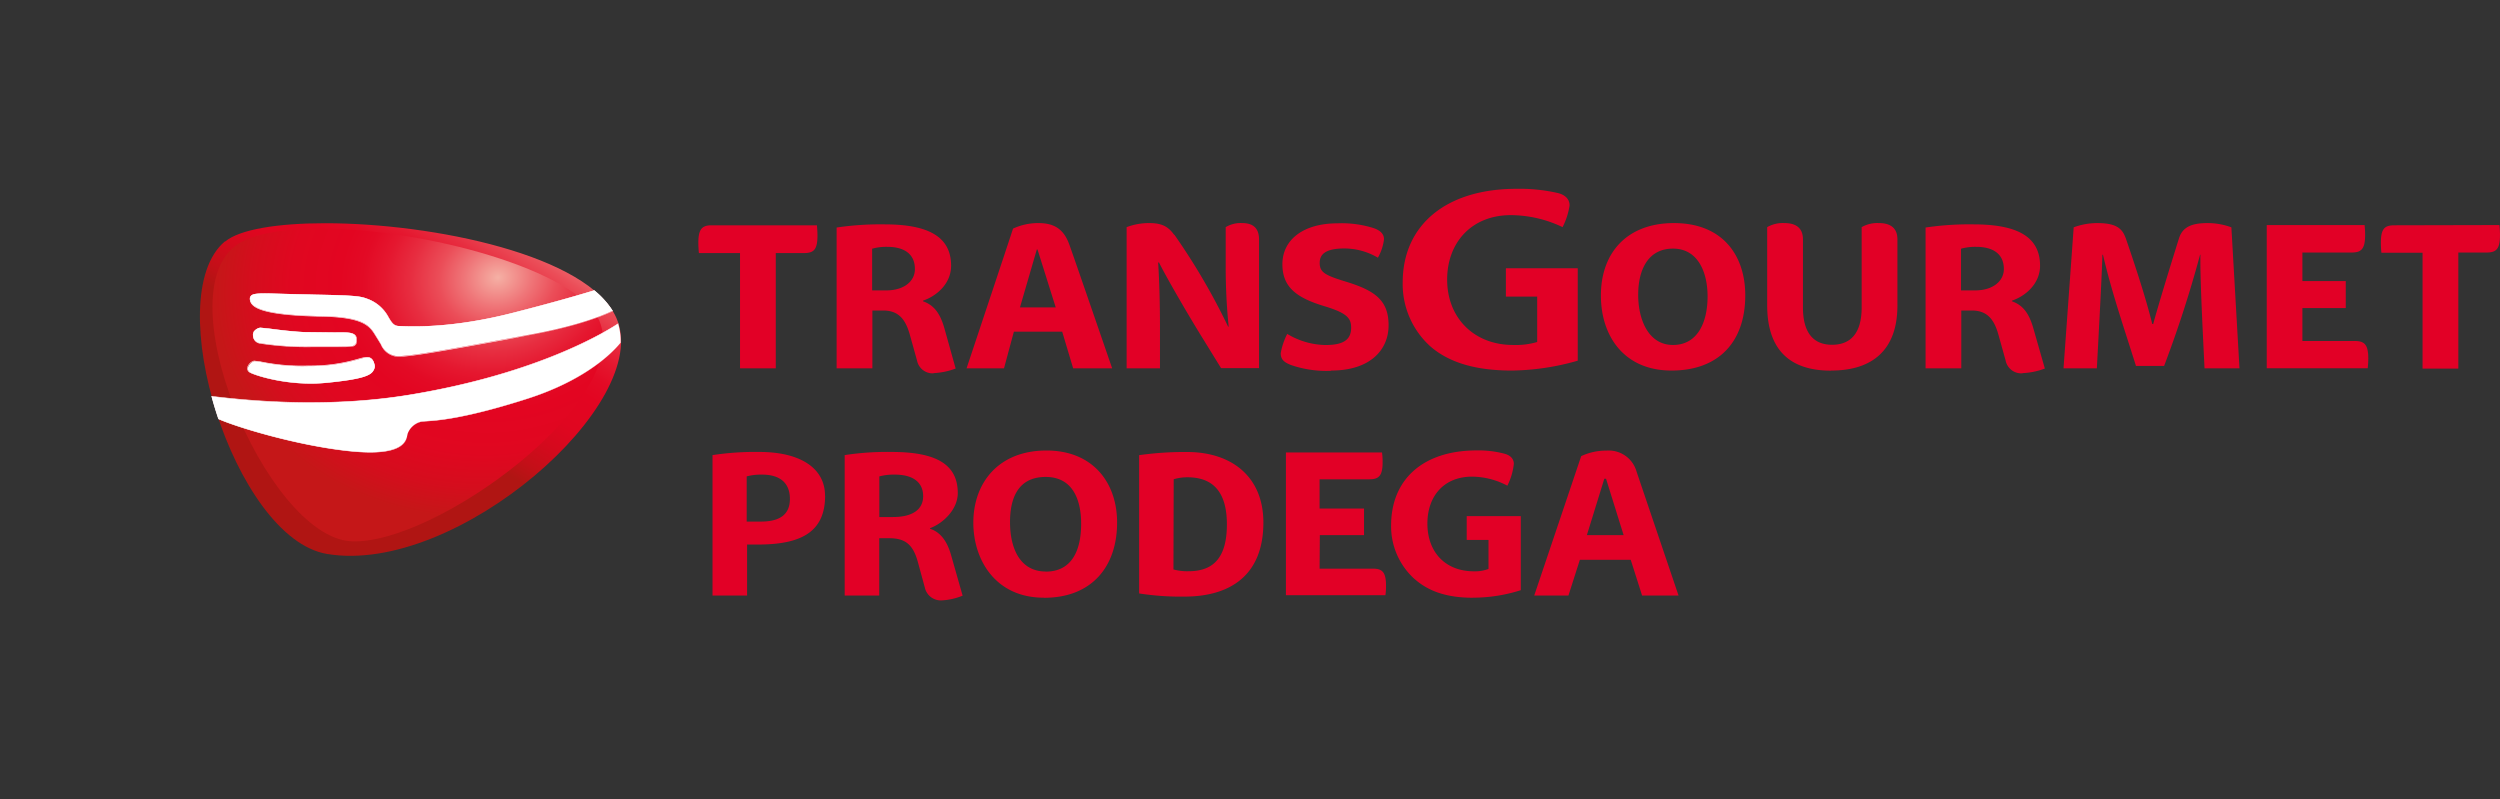 <svg xmlns="http://www.w3.org/2000/svg" xmlns:xlink="http://www.w3.org/1999/xlink" viewBox="0 0 506.2 161.82"><rect x="0" y="0" width="506.2" height="161.82" fill="#333333" stroke="none"/><defs><style>.cls-1{fill:none;}.cls-2{fill:#e20026;}.cls-3{fill:#fff;}.cls-4{clip-path:url(#clip-path);}.cls-5{fill:url(#linear-gradient);}.cls-6{clip-path:url(#clip-path-2);}.cls-7{fill:url(#radial-gradient);}</style><clipPath id="clip-path" transform="translate(-57.81 -102.2)"><path class="cls-1" d="M125.89,208.57c-14.28-.54-32-49.07-18.27-56,9-4.51,66.37,2.8,70.15,13.7,5.33,15.35-37,42.28-51.46,42.28h-.42m-22.55-57.46C90,162.25,105.23,211.18,124,214.36c26.25,4.45,66.22-30.66,58.62-47.77-5.63-12.72-37.13-19.19-59-19.19-9.55,0-17.27,1.23-20.23,3.71"/></clipPath><linearGradient id="linear-gradient" x1="146.32" y1="302.34" x2="147.48" y2="302.34" gradientTransform="matrix(-43.05, 0, 0, 43.05, 6487.28, -12832.29)" gradientUnits="userSpaceOnUse"><stop offset="0" stop-color="#f5b0a5"/><stop offset="0.02" stop-color="#f4a69d"/><stop offset="0.12" stop-color="#ef7578"/><stop offset="0.21" stop-color="#eb4d58"/><stop offset="0.31" stop-color="#e72d40"/><stop offset="0.4" stop-color="#e5172f"/><stop offset="0.48" stop-color="#e30a25"/><stop offset="0.56" stop-color="#e30521"/><stop offset="0.7" stop-color="#e00620"/><stop offset="0.81" stop-color="#d5091d"/><stop offset="0.92" stop-color="#c40f18"/><stop offset="1" stop-color="#b01513"/></linearGradient><clipPath id="clip-path-2" transform="translate(-57.81 -102.2)"><path class="cls-1" d="M106.8,151.14c-16.59,8.6,4.87,59.81,22.14,60.66,16.95.82,57.13-28.5,50.2-44.7-4.38-10.21-35.4-18.62-56.54-18.62-6.6,0-12.24.82-15.8,2.66"/></clipPath><radialGradient id="radial-gradient" cx="147.57" cy="306.02" r="1.16" gradientTransform="matrix(-49.87, 0, 0, -41.79, 7521.79, 12951.96)" gradientUnits="userSpaceOnUse"><stop offset="0" stop-color="#f5b0a5"/><stop offset="0.02" stop-color="#f4a69d"/><stop offset="0.12" stop-color="#ef7578"/><stop offset="0.21" stop-color="#eb4d58"/><stop offset="0.31" stop-color="#e72d40"/><stop offset="0.4" stop-color="#e5172f"/><stop offset="0.48" stop-color="#e30a25"/><stop offset="0.56" stop-color="#e30521"/><stop offset="0.73" stop-color="#e00720"/><stop offset="0.87" stop-color="#d50d1d"/><stop offset="1" stop-color="#c51718"/></radialGradient></defs><title>Transgourmet-Prodega_quer_3D_rgb</title><g id="Transgourmet-Prodega"><path class="cls-2" d="M363.92,177.23a50.12,50.12,0,0,0,13.35-2V156.52H362.72v5.74h6.34v9.19a15.44,15.44,0,0,1-4.88.6c-7.87,0-13.35-5.44-13.35-13.24,0-7.5,4.95-13.05,12.9-13.05a24.5,24.5,0,0,1,10.47,2.43,14.51,14.51,0,0,0,1.42-4.38c0-1.17-.75-2.11-2.36-2.52a34.75,34.75,0,0,0-8.37-.86c-14.36,0-23,7.39-23.06,18.83a17,17,0,0,0,5.66,13.13c3.79,3.26,9.19,4.84,16.43,4.84Zm178.67-29.41c-2,0-2.7.75-2.7,3.56a18.92,18.92,0,0,0,.11,2h8.33v23.45h7.24V153.33h5.73c2,0,2.71-.75,2.71-3.56a18.29,18.29,0,0,0-.12-2ZM246.81,177.75a14.45,14.45,0,0,0,4.5-.93L249,168.56c-.9-3.08-2.18-4.61-4.31-5.36v-.12c2.77-.93,5.7-3.44,5.7-7.08,0-5.89-4.65-8.37-13.47-8.37a60.39,60.39,0,0,0-9.71.64v28.51h7.24V165.07h2.13c3,0,4.54,1.54,5.48,5l1.43,5.13a3.22,3.22,0,0,0,3.37,2.59ZM237.25,161H234.4v-8.44a10.59,10.59,0,0,1,3.07-.38c3.15,0,5.59,1.24,5.59,4.51,0,2.47-2.21,4.31-5.81,4.31ZM524,164.58h8.78v-5.47H524v-5.78H534c1.95,0,2.7-.75,2.7-3.56a18.92,18.92,0,0,0-.11-2H516.78v29h20.44a18.48,18.48,0,0,0,.12-1.95c0-2.82-.75-3.57-2.71-3.57H524ZM201.91,147.82c-1.95,0-2.7.75-2.7,3.56,0,.79.08,1.73.11,2.06h8.33v23.34h7.24V153.44h5.74c2,0,2.7-.75,2.7-3.56,0-.79-.08-1.72-.11-2.06Zm226.68,29.41C437,177.23,442,173,442,164.06V150.67c0-2.55-1.73-3.3-3.72-3.3a6.39,6.39,0,0,0-3.52.82v16.25c0,5.13-2.14,7.57-6,7.57s-5.89-2.55-5.89-7.57V150.67c0-2.55-1.73-3.3-3.72-3.3a6.39,6.39,0,0,0-3.52.82V164c0,9.2,4.76,13.25,12.9,13.25Zm59.61-26.86c-.68-1.91-1.91-3-5.74-3a13.65,13.65,0,0,0-4.77.86l-2.06,28.55h6.75c.79-14.63,1-19.06,1.13-23h.11c1.76,7.58,4.28,14.86,6.68,22.51H496a235.54,235.54,0,0,0,7.28-22.51h.07c-.11,4.95.64,18.65.83,23h7.08l-1.64-28.55a13.88,13.88,0,0,0-4.84-.86c-3.19,0-5,.79-5.74,3-2.33,7.42-4.58,14.89-5.25,17.44h-.19c-1.43-5.85-4-13.39-5.4-17.48Zm-91.95,26.86c9.46,0,14.94-5.7,14.94-15.23,0-8-4.5-14.63-14.45-14.63-9.49,0-14.78,6-14.78,14.66,0,8.26,4.73,15.2,14.29,15.2Zm.31-5.18c-5,0-7.05-5.17-7.05-10.16s1.95-9.35,7.05-9.35,7,4.84,7,9.68c0,5.22-2,9.83-7,9.83Zm-123.68-2.7,2.22,7.43H283s-8-23.26-8.7-25.13c-1.09-3-3-4.28-6.19-4.28a12,12,0,0,0-5.18,1.12c-.75,2.33-9.41,28.29-9.41,28.29h7.58l2-7.43Zm-8.55-4.91,3.41-11.71h.15l3.68,11.71Zm31.21-14.71c-1.2-1.69-2.55-2.36-5-2.36a12.88,12.88,0,0,0-4.61.82v28.59h6.75V168c0-3.72-.11-8.78-.37-12.64h.18c1.43,2.88,5.85,10.54,9,15.6l3.56,5.78h7.69V150.67c0-2.55-1.54-3.3-3.38-3.3a5.92,5.92,0,0,0-3.37.82v8.07a119.73,119.73,0,0,0,.6,12.08h-.11a131.09,131.09,0,0,0-10.88-18.61Zm31.81,27.5c7.87,0,11.62-4.17,11.62-9.16s-2.66-7-8.55-8.81c-4.27-1.31-5.4-1.88-5.4-3.83,0-1.72,1.16-2.92,5-2.92a13.41,13.41,0,0,1,6.79,1.87,10.09,10.09,0,0,0,1.23-3.71c0-1-.59-1.73-2-2.25a21.45,21.45,0,0,0-7.43-1c-6.83,0-11.14,3.26-11.14,8.29,0,4.73,3,6.82,8.48,8.48,4.58,1.38,5.44,2.43,5.44,4.35,0,2.44-1.54,3.52-5.18,3.52a15.45,15.45,0,0,1-7.76-2.25,13.77,13.77,0,0,0-1.32,3.9c0,1.32.72,1.84,2,2.37a21.92,21.92,0,0,0,8.22,1.2Zm140,.52a14.45,14.45,0,0,0,4.5-.93l-2.36-8.26c-.9-3.08-2.18-4.61-4.31-5.36v-.12c2.77-.93,5.7-3.44,5.7-7.08,0-5.89-4.65-8.37-13.47-8.37a60.39,60.39,0,0,0-9.71.64v28.51h7.23V165.07H457c3,0,4.54,1.54,5.48,5l1.43,5.13a3.22,3.22,0,0,0,3.37,2.59ZM457.74,161h-2.86v-8.44a10.74,10.74,0,0,1,3.08-.38c3.15,0,5.59,1.24,5.59,4.51C463.55,159.11,461.34,161,457.74,161Z" transform="translate(-57.81 -102.2)"/><path class="cls-2" d="M248.62,223.76a12.78,12.78,0,0,0,4.1-.95l-2.34-8.23c-.85-3-2.28-4.68-4.25-5.31v-.13c2.52-.91,5.61-3.7,5.61-7.11,0-5.86-4.46-8.32-13.39-8.32a56.34,56.34,0,0,0-9.51.64v28.43h7v-11.6h2.06c3.28,0,4.83,1.37,5.77,4.86l1.4,5.13a3.32,3.32,0,0,0,3.56,2.59Zm-10-16.87h-2.76v-8.23a11.35,11.35,0,0,1,3.13-.36c3.76,0,5.74,1.61,5.74,4.37s-2.25,4.22-6.11,4.22Zm30.59,16.35C278.81,223.24,284,217,284,208c0-8-4.83-14.58-14.31-14.58-9.69,0-14.8,6.53-14.8,14.61,0,7.62,4.56,15.19,14.25,15.19Zm.34-5.32c-5.14,0-7.23-4.59-7.23-10s2-9.15,7.23-9.15,7.17,4.26,7.17,9.48c0,5.68-2.07,9.69-7.17,9.69Zm-44.69-15.37c0-5.5-4.92-8.84-13.31-8.84a57.47,57.47,0,0,0-9.47.64v28.43h7V212.46h2.16c8.75,0,13.64-2.5,13.64-9.91ZM209,207.81v-9.15a11.46,11.46,0,0,1,3.1-.36c3.77,0,5.65,1.79,5.65,4.92s-2,4.59-5.86,4.59ZM388,215.55l2.3,7.23h7.38l-8.5-25.09a5.84,5.84,0,0,0-6.08-4.25,11.73,11.73,0,0,0-5.13,1.12l-9.51,28.22h6.93l2.31-7.23Zm-8.88-5,3.53-11.42H383l3.56,11.42Zm-54.07,0H334v-5.38H325v-5.92h10.09c1.91,0,2.67-.73,2.67-3.43a13.89,13.89,0,0,0-.12-2H318.18v28.89h20.15a12.6,12.6,0,0,0,.12-1.94c0-2.74-.76-3.43-2.67-3.43H325Zm31,12.67a31.94,31.94,0,0,0,9.69-1.52v-15H354.79v4.83h4.41v5.87a7.79,7.79,0,0,1-2.95.48c-5.89,0-9.42-4-9.42-9.66,0-5.5,3.28-9.51,9.06-9.51a15.52,15.52,0,0,1,7.13,1.83,12.7,12.7,0,0,0,1.31-4.41c0-.94-.58-1.7-1.88-2.06a20.67,20.67,0,0,0-5.62-.67c-10.82,0-17.35,5.8-17.35,15.22A14.35,14.35,0,0,0,344,219.23c2.88,2.64,6.62,4,12.06,4ZM297.62,223c9.33,0,16-4.35,16-15,0-9.27-6.41-14.28-15.47-14.28a66.09,66.09,0,0,0-9.69.64v28a54.57,54.57,0,0,0,9.15.64Zm-2.16-23.76a9.64,9.64,0,0,1,2.77-.4c5.13,0,8,2.89,8,9.54s-2.65,9.48-7.72,9.48a10.51,10.51,0,0,1-3.1-.36Z" transform="translate(-57.81 -102.2)"/></g><g id="Trademark"><path class="cls-3" d="M110.46,178.43a.91.91,0,0,0,.48.94c.89.55,7.76,2.83,15.41,2.09,7.33-.71,9.06-1.48,9.58-2.56a1.43,1.43,0,0,0,.17-1.22c0-.15-.1-.3-.15-.43-.51-1.21-1.51-1-2.4-.75-.14,0-.79.23-.79.23a34.36,34.36,0,0,1-9.91,1.33,41.38,41.38,0,0,1-9.79-.83l-1.29-.15a2,2,0,0,0-1.31,1.35m25.64-.74h0Z" transform="translate(-57.81 -102.2)"/><path class="cls-3" d="M111.71,171.16l-.15.61,0,.18a1.58,1.58,0,0,0,1.49,1.54l.38.06a61.25,61.25,0,0,0,9.78.63l4.91,0c2.54,0,3.49,0,3.87-.25s.5-.47.49-.94v-.3c0-1.2-1.21-1.37-2.36-1.38l-1.69,0-6.7-.08c-2.51-.13-5.21-.47-7-.72l-1.8-.18a2,2,0,0,0-1.26.78" transform="translate(-57.81 -102.2)"/><g class="cls-4"><rect class="cls-5" x="83.2" y="121.7" width="113.84" height="122.81" transform="translate(-147.32 101.68) rotate(-57.74)"/></g><g class="cls-6"><rect class="cls-7" x="85.25" y="140.42" width="105.79" height="80.26" transform="matrix(0.98, -0.18, 0.18, 0.98, -87.88, -74.57)"/></g><path class="cls-3" d="M178.09,161c-3.52,1.07-8.94,2.62-16.35,4.52-12.27,3.15-20.43,2.81-23.12,2.69-1.09,0-1.5-.71-2.13-1.74a7.81,7.81,0,0,0-4.31-3.77c-1.41-.54-2.54-.69-10.3-.84l-6.37-.15c-5-.15-6.37-.19-6.88.4a.9.9,0,0,0-.17.78c.22,1.43,2.07,3.1,14.45,3.32,8.69.15,9.82,2,11,4l.54.86.5.83a3.87,3.87,0,0,0,2.95,2.37c1.82.26,9-1,21.87-3.36l5.14-.93c7.18-1.29,13.08-3,16.92-4.86a17.23,17.23,0,0,0-3.75-4.16" transform="translate(-57.81 -102.2)"/><path class="cls-3" d="M178.08,161c-3.24,1-8.71,2.56-16.36,4.52-12.26,3.15-20.42,2.81-23.09,2.69-1.07,0-1.47-.7-2.08-1.7a7.92,7.92,0,0,0-4.35-3.81c-1.43-.55-2.55-.69-10.32-.84l-6.37-.16c-5-.15-6.39-.18-6.92.42a.93.93,0,0,0-.18.83c.22,1.45,2.08,3.14,14.5,3.36,8.67.16,9.78,2,11,4l.54.87.5.82a3.93,3.93,0,0,0,3,2.4c1.82.27,8.92-1,21.81-3.34l5.21-1c7-1.27,13-3,16.93-4.86l0,0,0-.05a17.33,17.33,0,0,0-3.75-4.17l0,0Zm-16.33,4.62c7.63-2,13.09-3.53,16.34-4.51a17.45,17.45,0,0,1,3.67,4.08c-3.89,1.86-9.87,3.57-16.85,4.83l-5.21.94c-12.88,2.33-20,3.61-21.78,3.35a3.83,3.83,0,0,1-2.91-2.34s-.5-.83-.5-.83l-.55-.87c-1.19-2-2.32-3.91-11-4.07-12.35-.21-14.19-1.86-14.42-3.27a.84.84,0,0,1,.17-.74c.5-.57,2-.52,6.84-.38l6.37.16c7.75.14,8.87.29,10.29.83a7.73,7.73,0,0,1,4.26,3.72c.66,1.07,1.08,1.75,2.19,1.8,2.68.11,10.85.45,23.13-2.7" transform="translate(-57.81 -102.2)"/><path class="cls-3" d="M183,167.71c-4.12,2.73-17.79,10.35-41.86,14.38-18.8,3.17-36.53.81-40.48.36.41,1.54.88,3.07,1.4,4.59,3.36,1.51,15.58,5.3,26.28,6.46,11.77,1.27,11.75-2.4,12-3.45a3.93,3.93,0,0,1,2.64-2.46c1.27-.34,5.9.35,21.6-4.67,10.33-3.3,16.22-8.1,18.9-11.34a12.36,12.36,0,0,0-.52-3.87" transform="translate(-57.81 -102.2)"/><path class="cls-3" d="M183,167.67c-2.49,1.64-16.21,10.08-41.83,14.37-11.84,2-25.22,2.14-39.77.44l-.78-.09,0,.08c.42,1.54.89,3.09,1.4,4.59,3.73,1.69,16,5.38,26.33,6.49,11,1.2,11.74-1.93,12-3.26l0-.23a3.89,3.89,0,0,1,2.6-2.42,9,9,0,0,1,1.24-.13c2.35-.16,7.84-.54,20.36-4.54,11.72-3.74,17.14-9.19,18.92-11.35a11.91,11.91,0,0,0-.5-3.93l0-.06Zm-41.82,14.48c25.48-4.28,39.19-12.63,41.81-14.36a12,12,0,0,1,.5,3.48v.31c-1.77,2.13-7.17,7.56-18.86,11.29-12.51,4-18,4.37-20.34,4.54a6.54,6.54,0,0,0-1.25.14,4,4,0,0,0-2.68,2.48l0,.24c-.29,1.3-1,4.36-11.93,3.18-10.28-1.12-22.57-4.8-26.27-6.46-.48-1.44-.94-3-1.35-4.48l.63.07c14.56,1.71,28,1.56,39.79-.43" transform="translate(-57.81 -102.2)"/><path class="cls-3" d="M108,176.63a.92.92,0,0,0,.48,1c.89.55,7.76,2.83,15.41,2.08,7.33-.71,9.06-1.47,9.59-2.55a1.48,1.48,0,0,0,.16-1.22,3.76,3.76,0,0,0-.15-.44c-.51-1.2-1.51-1-2.4-.74l-.79.22a34.17,34.17,0,0,1-9.9,1.34,41.42,41.42,0,0,1-9.8-.83l-1.28-.16a2,2,0,0,0-1.32,1.35m25.64-.74Z" transform="translate(-57.81 -102.2)"/><path class="cls-3" d="M131,174.66l-.79.22a34,34,0,0,1-9.89,1.34,41.34,41.34,0,0,1-9.78-.83l-1.3-.16a2,2,0,0,0-1.37,1.4h0a.94.94,0,0,0,.51,1c.89.55,7.75,2.84,15.44,2.1,7.35-.72,9.09-1.49,9.62-2.59a1.43,1.43,0,0,0,.16-1.25l-.14-.45c-.53-1.25-1.56-1-2.46-.77m-10.68,1.66a33.84,33.84,0,0,0,9.92-1.34l.78-.22c.91-.22,1.85-.45,2.34.72l.15.42a1.42,1.42,0,0,1-.16,1.18c-.52,1.07-2.24,1.82-9.54,2.53-7.66.75-14.5-1.53-15.38-2.08a.85.85,0,0,1-.47-.76c0-.05,0-.09,0-.13a1.93,1.93,0,0,1,1.28-1.31l1.26.16a41.66,41.66,0,0,0,9.81.83" transform="translate(-57.81 -102.2)"/><path class="cls-3" d="M109.2,169.36l-.15.61,0,.18a1.59,1.59,0,0,0,1.49,1.55l.38.05a59.91,59.91,0,0,0,9.78.63l4.91,0c2.54,0,3.49.05,3.87-.24s.51-.48.49-.95v-.3c0-1.19-1.21-1.36-2.36-1.37H126l-6.7-.08c-2.51-.13-5.21-.47-7-.71l-1.8-.18a2.07,2.07,0,0,0-1.26.77" transform="translate(-57.81 -102.2)"/><path class="cls-3" d="M109.16,169.34h0L109,170s.05.21.05.21a1.64,1.64,0,0,0,1.54,1.58l.37.06a62.74,62.74,0,0,0,9.79.63l4.91,0h.18c2.43,0,3.34,0,3.72-.25s.53-.5.51-1v-.3c0-1.23-1.23-1.41-2.41-1.42H126l-6.7-.08c-2.47-.13-5.17-.46-7-.71l-1.8-.18a2,2,0,0,0-1.31.8m1.3-.7,1.8.18c1.81.25,4.5.59,7,.72l6.7.08,1.69,0c1.13,0,2.29.18,2.31,1.32v.3c0,.45,0,.54-.48.9s-1.31.27-3.65.24h-.18l-4.91,0a61.37,61.37,0,0,1-9.72-.62l-.44-.06a1.53,1.53,0,0,1-1.44-1.5s0-.18,0-.19l.15-.57a2,2,0,0,1,1.21-.75" transform="translate(-57.81 -102.2)"/></g></svg>
